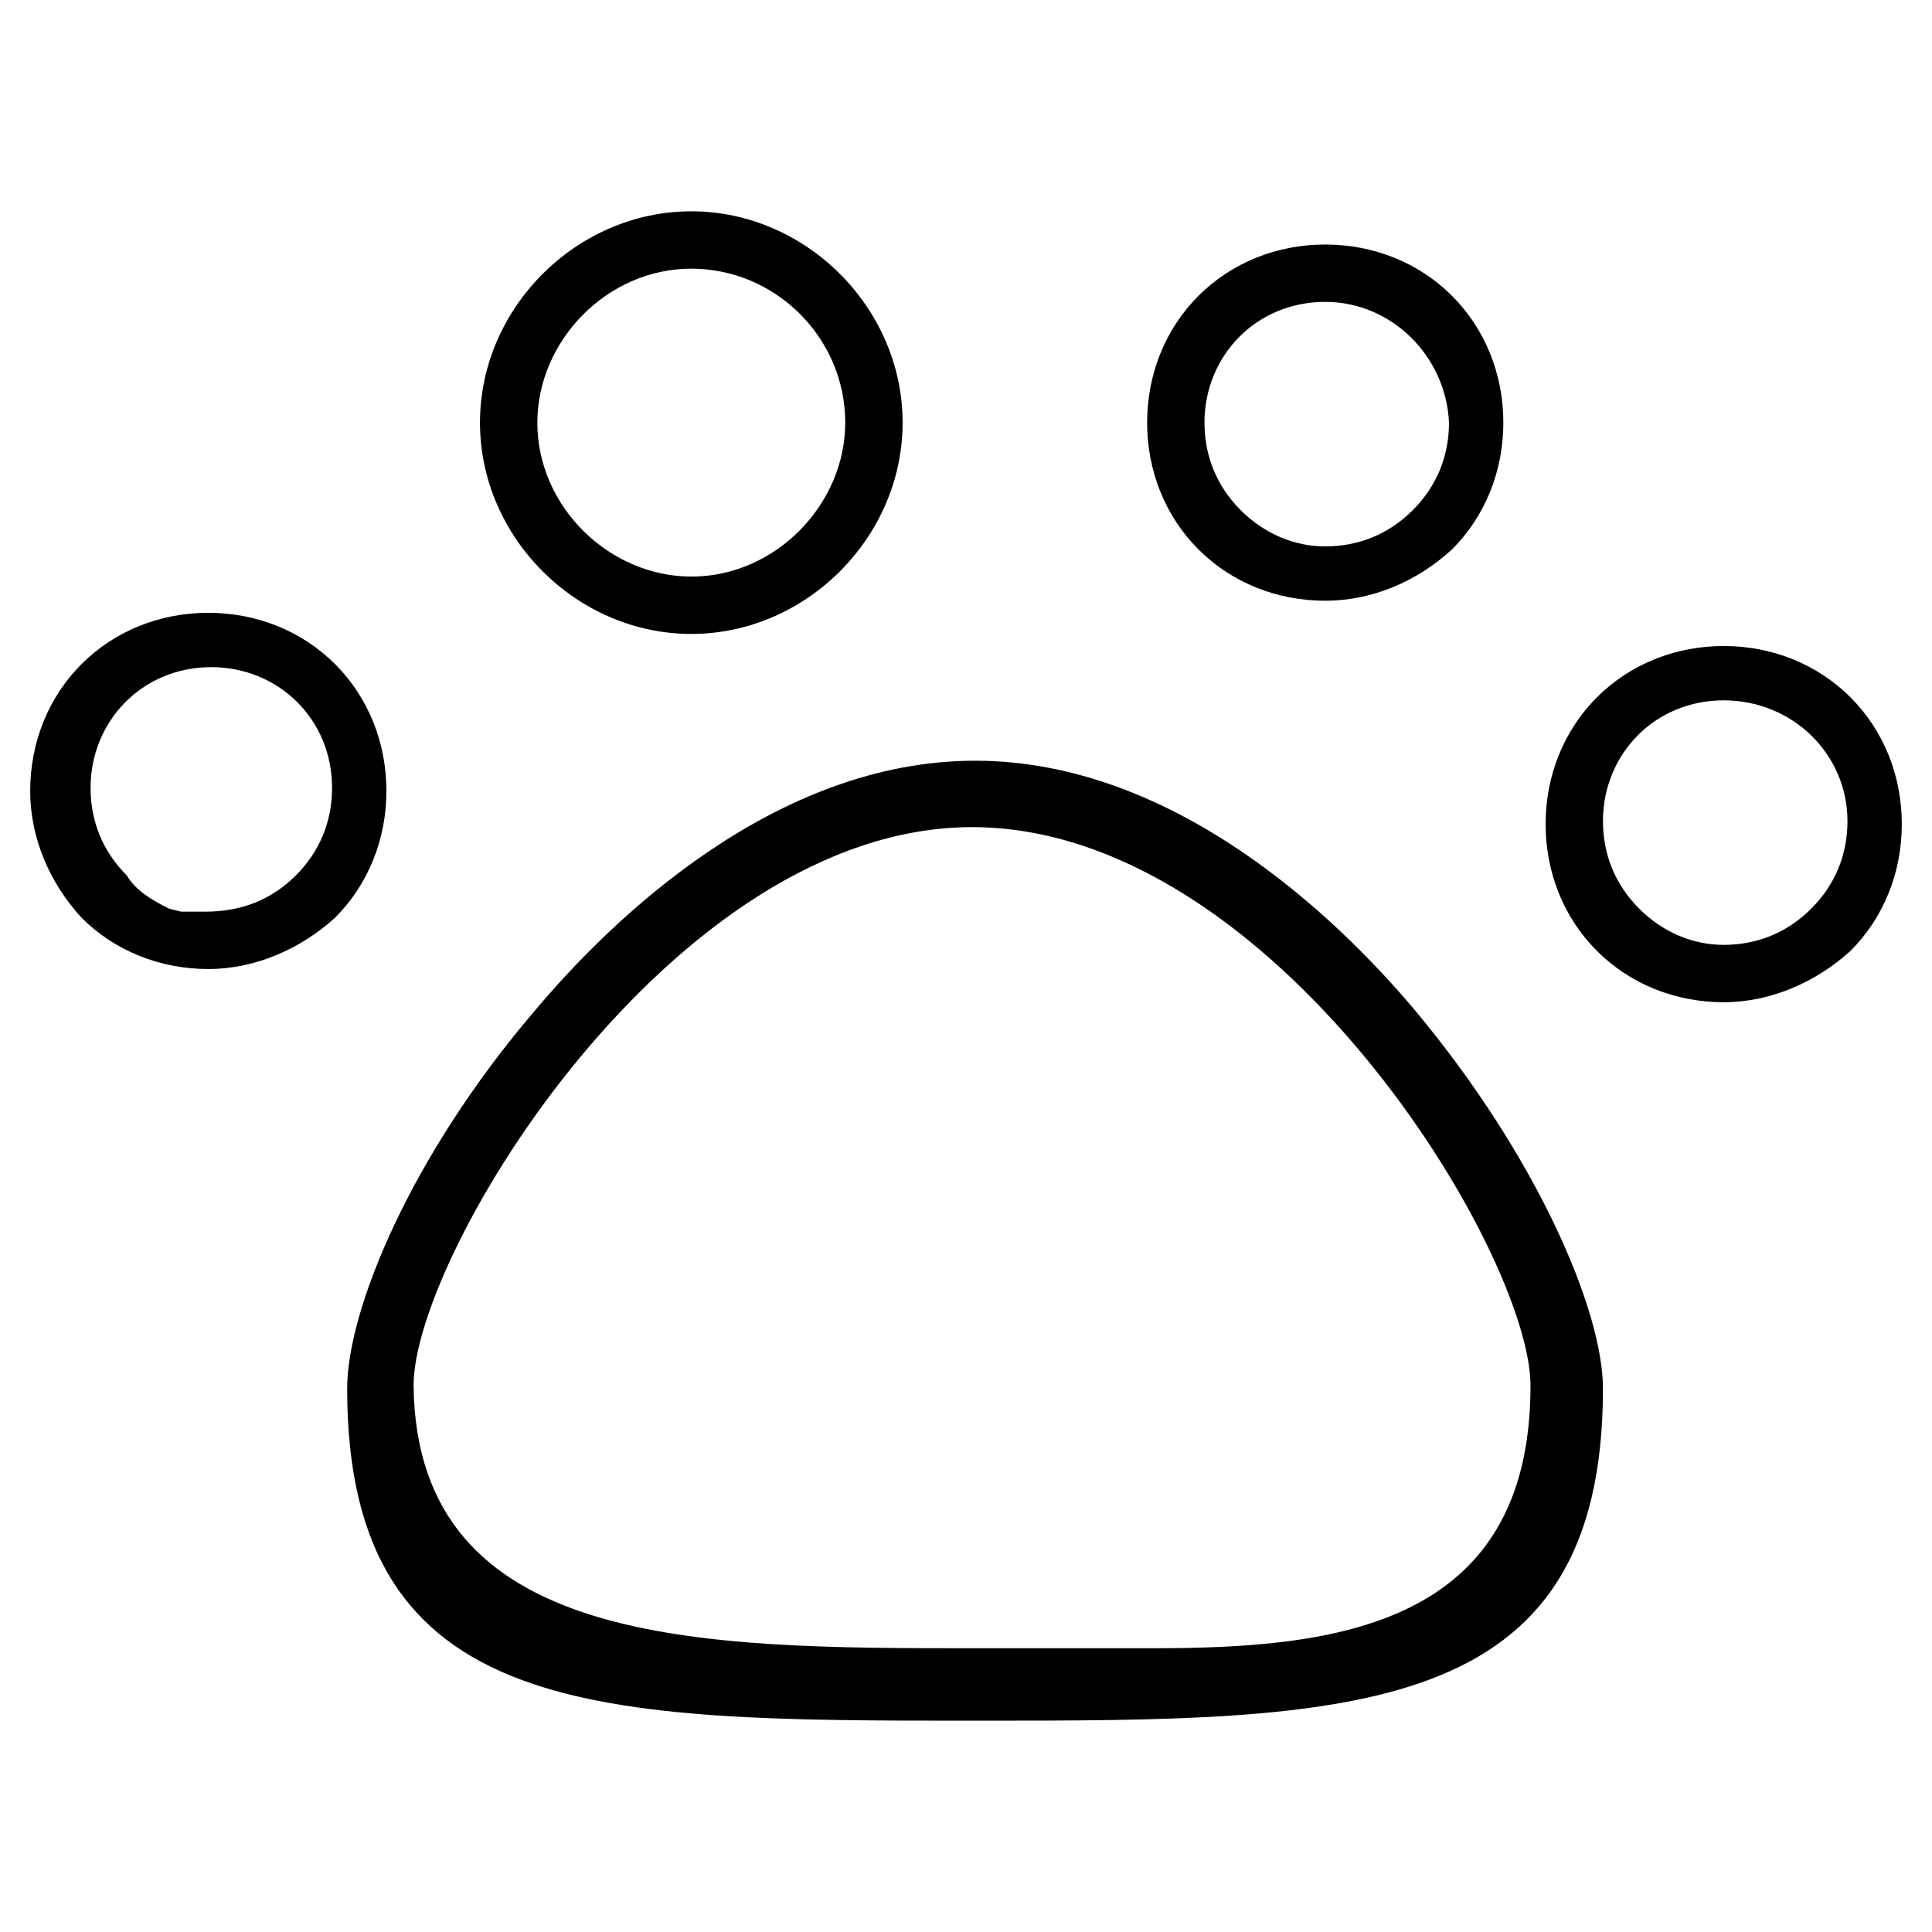 <?xml version="1.0" encoding="utf-8"?>
<!-- Generator: Adobe Illustrator 24.1.0, SVG Export Plug-In . SVG Version: 6.00 Build 0)  -->
<svg version="1.1" id="Layer_1" xmlns="http://www.w3.org/2000/svg" xmlns:xlink="http://www.w3.org/1999/xlink" x="0px" y="0px"
	 viewBox="0 0 64 64" style="enable-background:new 0 0 64 64;" xml:space="preserve">
<style type="text/css">
	.st0{fill:none;}
</style>
<rect x="2.2" y="9" class="st0" width="59.5" height="48.3"/>
<rect x="2.6" y="9.4" class="st0" width="58.7" height="47.5"/>
<rect x="3" y="9.8" class="st0" width="57.9" height="46.7"/>
<path d="M32.3,57c-12.5,0-20.8,0-20.8-11c0-2.6,2.1-7.7,6.2-12.5c2.6-3.1,8-8.3,14.6-8.3s12,5.2,14.6,8.3c4,4.8,6.2,9.9,6.2,12.5
	C53.1,57,44.8,57,32.3,57z M32.3,54.6c1.1,0,2.1,0,3.1,0c1,0,1.9,0,2.8,0c6,0,12.5-0.7,12.5-8.7c0-4.4-8.5-18.5-18.5-18.5
	c-9.9,0-18.5,14.1-18.5,18.5C13.8,54.6,23.2,54.6,32.3,54.6L32.3,54.6z M57.1,33.2c-1.6,0-3.1-0.6-4.2-1.7c-1.1-1.1-1.7-2.6-1.7-4.2
	c0-1.6,0.6-3.1,1.7-4.2c1.1-1.1,2.6-1.7,4.2-1.7c1.6,0,3.1,0.6,4.2,1.7c1.1,1.1,1.7,2.6,1.7,4.2c0,1.6-0.6,3.1-1.7,4.2
	C60.2,32.5,58.7,33.2,57.1,33.2L57.1,33.2z M57.1,23.2c-2.3,0-4,1.8-4,4c0,1.1,0.4,2.1,1.2,2.9c0.8,0.8,1.8,1.2,2.8,1.2
	c1.1,0,2.1-0.4,2.9-1.2c0.8-0.8,1.2-1.8,1.2-2.9C61.2,25,59.4,23.2,57.1,23.2z M6.9,32.1c-1.6,0-3.1-0.6-4.2-1.7
	C1.6,29.2,1,27.7,1,26.2c0-1.6,0.6-3.1,1.7-4.2c1.1-1.1,2.6-1.7,4.2-1.7c1.6,0,3.1,0.6,4.2,1.7c1.1,1.1,1.7,2.6,1.7,4.2
	c0,1.6-0.6,3.1-1.7,4.2C10,31.4,8.5,32.1,6.9,32.1L6.9,32.1z M5.6,30.1L6,30.2l0.4,0l0.4,0C8,30.2,9,29.8,9.8,29
	c0.8-0.8,1.2-1.8,1.2-2.9c0-2.3-1.8-4-4-4c-2.3,0-4,1.8-4,4c0,1.1,0.4,2.1,1.2,2.9C4.5,29.5,5,29.8,5.6,30.1L5.6,30.1z M22.9,21
	c-3.8,0-7-3.2-7-7s3.2-7,7-7c3.8,0,7,3.2,7,7S26.7,21,22.9,21z M22.9,8.9c-2.8,0-5.1,2.4-5.1,5.1c0,2.8,2.4,5.1,5.1,5.1
	c2.8,0,5.1-2.4,5.1-5.1C28,11.2,25.7,8.9,22.9,8.9z M43.9,19.9c-1.6,0-3.1-0.6-4.2-1.7C38.6,17.1,38,15.6,38,14
	c0-1.6,0.6-3.1,1.7-4.2c1.1-1.1,2.6-1.7,4.2-1.7c1.6,0,3.1,0.6,4.2,1.7c1.1,1.1,1.7,2.6,1.7,4.2c0,1.6-0.6,3.1-1.7,4.2
	C46.9,19.3,45.4,19.9,43.9,19.9L43.9,19.9z M43.9,10c-2.3,0-4,1.8-4,4c0,1.1,0.4,2.1,1.2,2.9c0.8,0.8,1.8,1.2,2.8,1.2
	c1.1,0,2.1-0.4,2.9-1.2c0.8-0.8,1.2-1.8,1.2-2.9C47.9,11.8,46.1,10,43.9,10z"/>
</svg>
